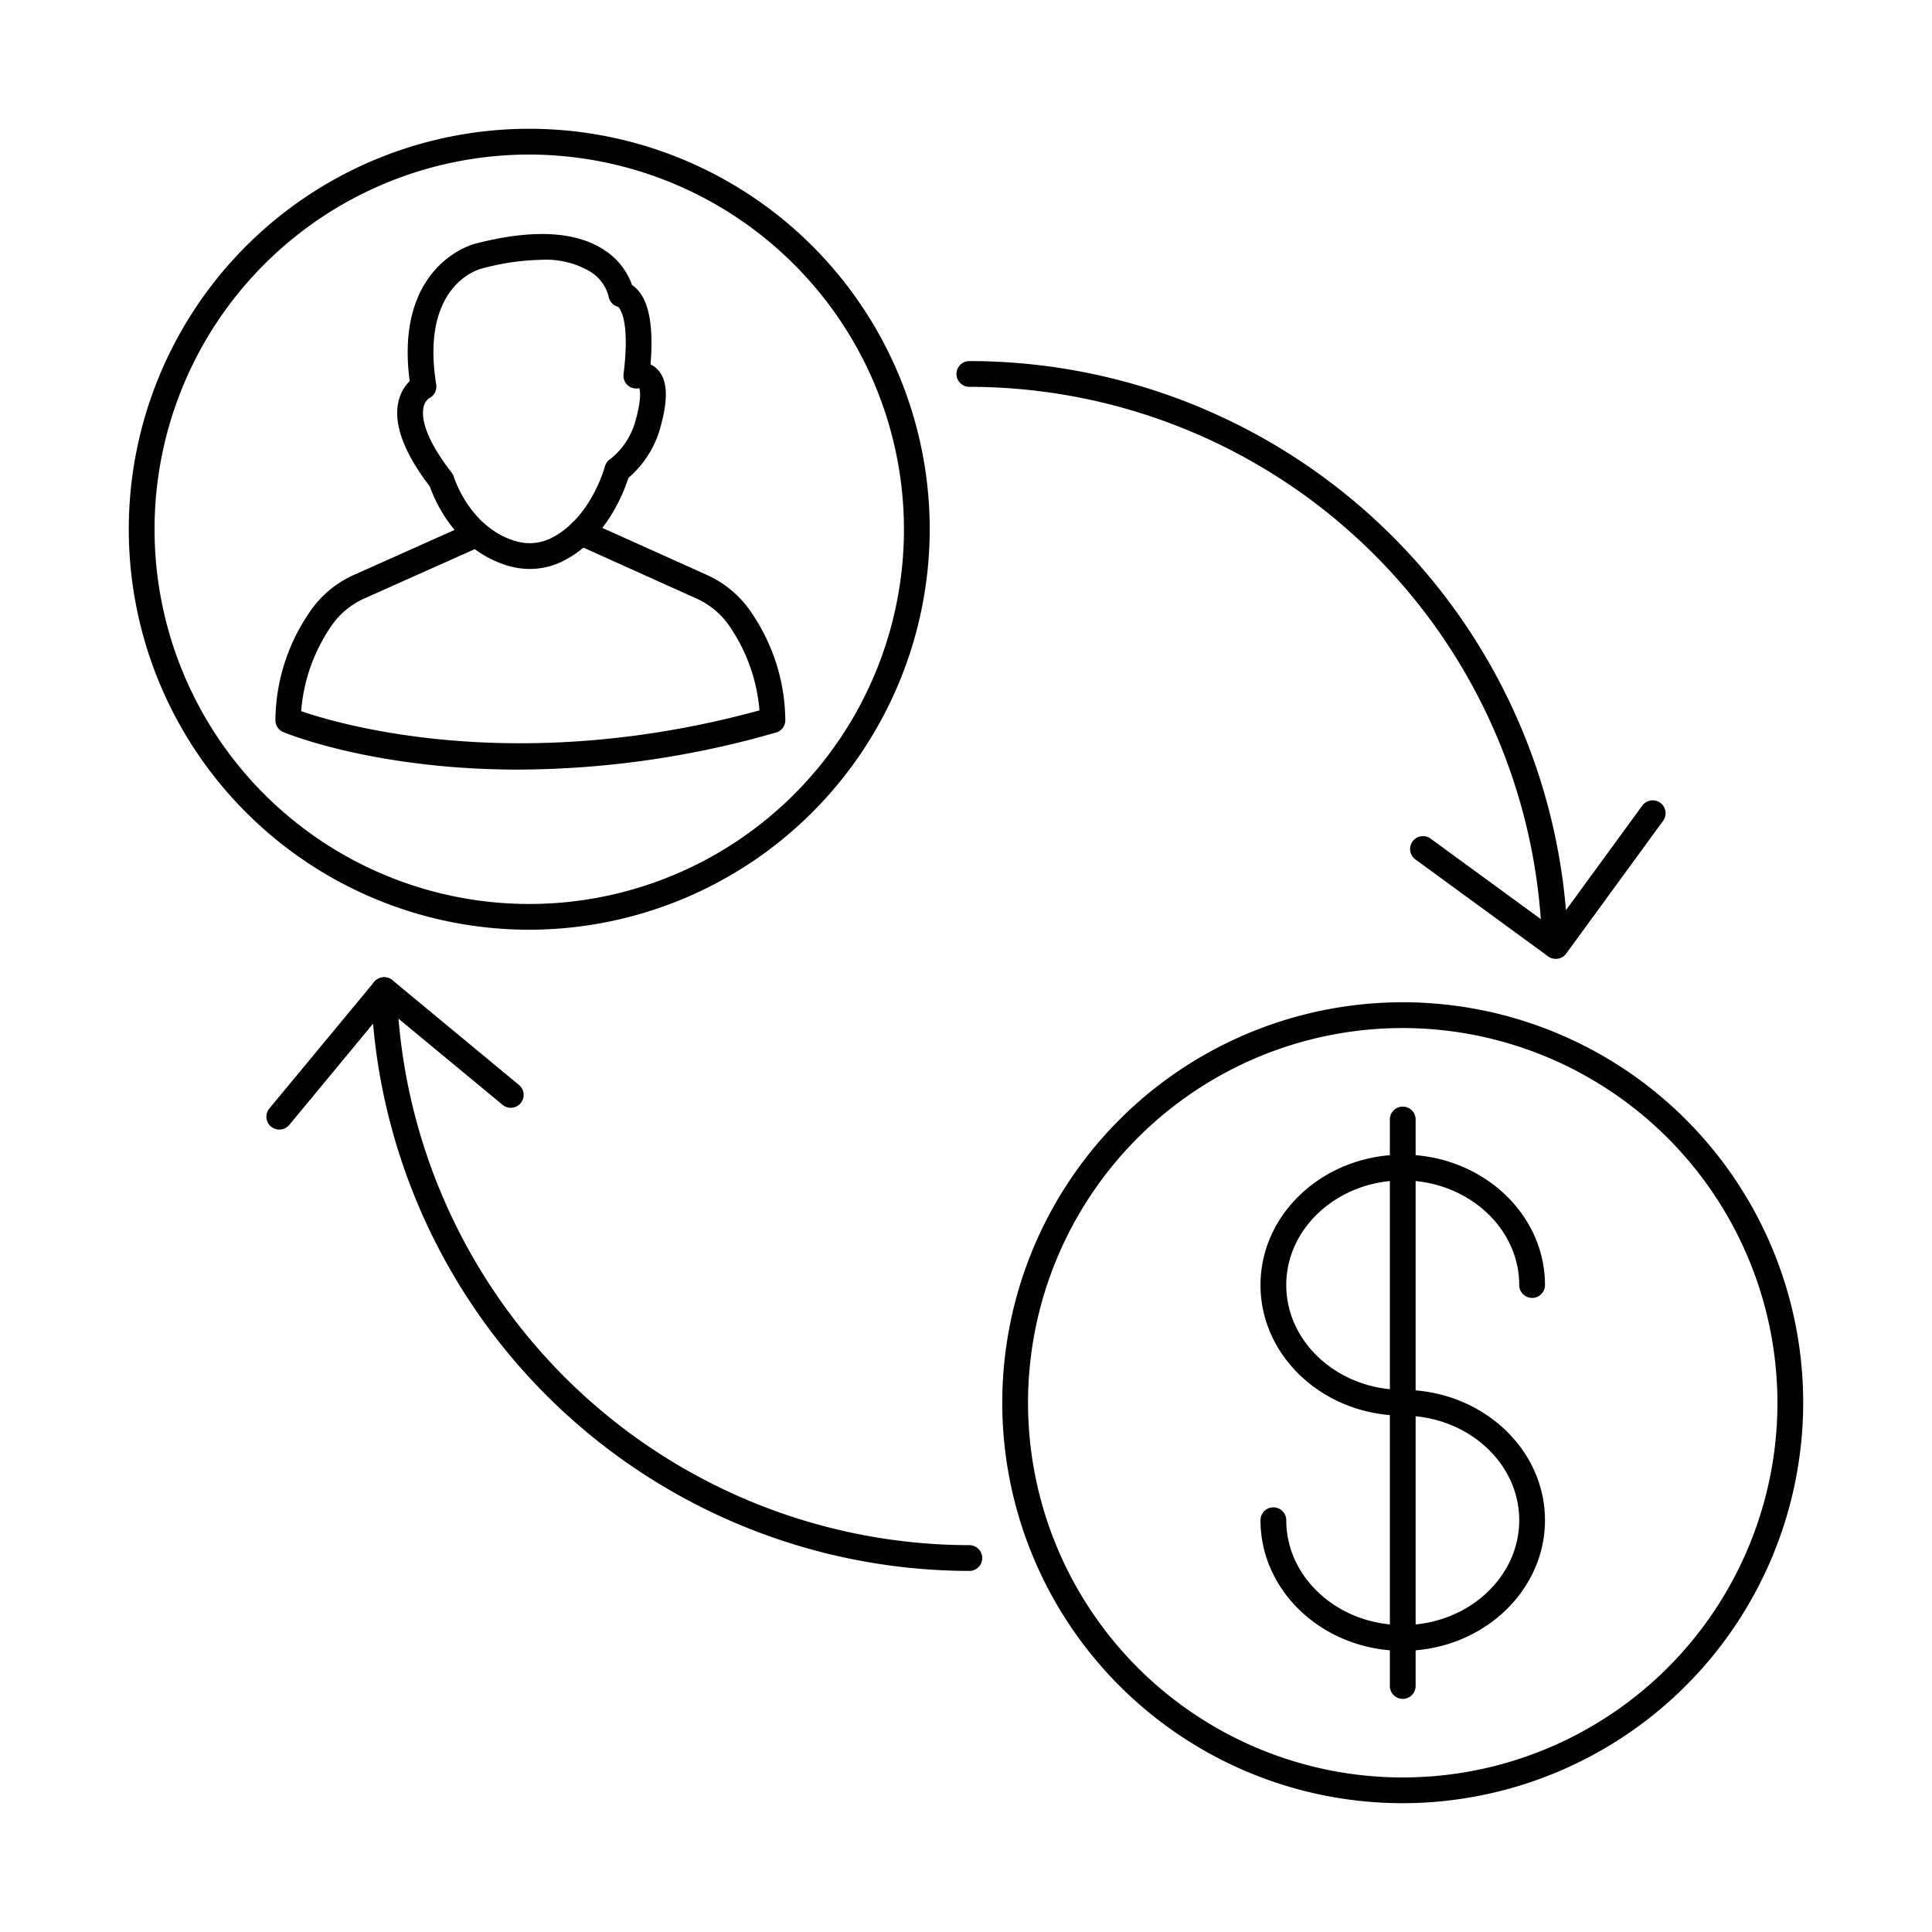 <?xml version="1.0" encoding="UTF-8"?> <svg xmlns="http://www.w3.org/2000/svg" id="Layer_1" height="512" viewBox="0 0 150 150" width="512" data-name="Layer 1"><path d="m75.262 121.966a46.552 46.552 0 0 1 -46.45-45.04 1 1 0 0 1 .959-1.038.976.976 0 0 1 1.039.96 44.558 44.558 0 0 0 44.452 43.118 1 1 0 0 1 0 2z"></path><path d="m120.728 74.4a1 1 0 0 1 -1-.966 44.505 44.505 0 0 0 -44.467-43.4 1 1 0 0 1 0-2 46.5 46.5 0 0 1 46.466 45.33 1 1 0 0 1 -.966 1.032z"></path><path d="m120.789 74.445a1 1 0 0 1 -.59-.192l-10.309-7.527a1 1 0 1 1 1.18-1.616l9.5 6.938 6.937-9.5a1 1 0 1 1 1.616 1.18l-7.523 10.307a1 1 0 0 1 -.654.4 1.139 1.139 0 0 1 -.157.01z"></path><path d="m21.684 87.7a1 1 0 0 1 -.77-1.637l8.141-9.833a1 1 0 0 1 .676-.357.967.967 0 0 1 .731.225l9.832 8.14a1 1 0 0 1 -1.275 1.541l-9.062-7.5-7.5 9.062a1 1 0 0 1 -.773.359z"></path><path d="m41.091 72.183a31.092 31.092 0 1 1 31.092-31.091 31.126 31.126 0 0 1 -31.092 31.091zm0-60.183a29.092 29.092 0 1 0 29.092 29.092 29.125 29.125 0 0 0 -29.092-29.092z"></path><path d="m108.909 140a31.092 31.092 0 1 1 31.091-31.092 31.127 31.127 0 0 1 -31.091 31.092zm0-60.183a29.092 29.092 0 1 0 29.091 29.091 29.124 29.124 0 0 0 -29.091-29.091z"></path><path d="m108.909 128.17c-6.09 0-11.044-4.549-11.044-10.14a1 1 0 0 1 2 0c0 4.489 4.057 8.14 9.044 8.14s9.043-3.651 9.043-8.14-4.056-8.122-9.043-8.122c-6.09 0-11.044-4.548-11.044-10.138s4.954-10.123 11.044-10.123 11.043 4.541 11.043 10.123a1 1 0 0 1 -2 0c0-4.479-4.056-8.123-9.043-8.123s-9.044 3.644-9.044 8.123 4.057 8.138 9.044 8.138c6.089 0 11.043 4.541 11.043 10.122s-4.952 10.14-11.043 10.14z"></path><path d="m108.909 131.9a1 1 0 0 1 -1-1v-43.983a1 1 0 0 1 2 0v43.983a1 1 0 0 1 -1 1z"></path><path d="m41.125 44.172a5.794 5.794 0 0 1 -1.515-.2c-4.268-1.163-5.9-5.239-6.228-6.185-2.028-2.652-2.85-4.881-2.441-6.625a3.188 3.188 0 0 1 .866-1.573c-1.2-9.083 5-10.648 5.066-10.662 4.429-1.156 7.822-.99 10.064.5a5.347 5.347 0 0 1 2.137 2.709 2.306 2.306 0 0 1 .53.483c.835 1.025 1.136 2.931.9 5.674a1.808 1.808 0 0 1 .509.354c.852.836.905 2.38.166 4.861a8.008 8.008 0 0 1 -2.39 3.6c-.387 1.206-1.823 4.919-5.239 6.532a5.685 5.685 0 0 1 -2.425.532zm.94-24a18.845 18.845 0 0 0 -4.712.695c-.208.053-4.73 1.293-3.485 8.989a1 1 0 0 1 -.552 1.061 1.152 1.152 0 0 0 -.441.76c-.128.654-.015 2.178 2.194 5.021a1 1 0 0 1 .169.33c.011.037 1.252 4.02 4.9 5.013a3.718 3.718 0 0 0 2.556-.217c3.163-1.493 4.259-5.561 4.269-5.6a1 1 0 0 1 .454-.607 5.728 5.728 0 0 0 1.852-2.706c.557-1.871.434-2.574.364-2.777a.99.99 0 0 1 -.875-.2 1 1 0 0 1 -.344-.9c.516-4.169-.291-5.094-.419-5.211a1 1 0 0 1 -.748-.828 3.185 3.185 0 0 0 -1.464-1.932 6.749 6.749 0 0 0 -3.718-.893z"></path><path d="m40.259 59.752c-11.025 0-17.836-2.736-18.259-2.911a1 1 0 0 1 -.617-.9 14.981 14.981 0 0 1 2.539-8.239 8.139 8.139 0 0 1 3.57-3.072l9-4.022a1 1 0 1 1 .816 1.826l-9 4.022a6.142 6.142 0 0 0 -2.7 2.318 13.466 13.466 0 0 0 -2.224 6.441c3.026 1.041 16.785 5.079 35.581-.061a13.51 13.51 0 0 0 -2.22-6.38 6.2 6.2 0 0 0 -2.721-2.329l-9.333-4.2a1 1 0 0 1 .821-1.824l9.331 4.2a8.2 8.2 0 0 1 3.59 3.082 14.984 14.984 0 0 1 2.539 8.239 1 1 0 0 1 -.726.933 73.071 73.071 0 0 1 -19.987 2.877z"></path></svg> 